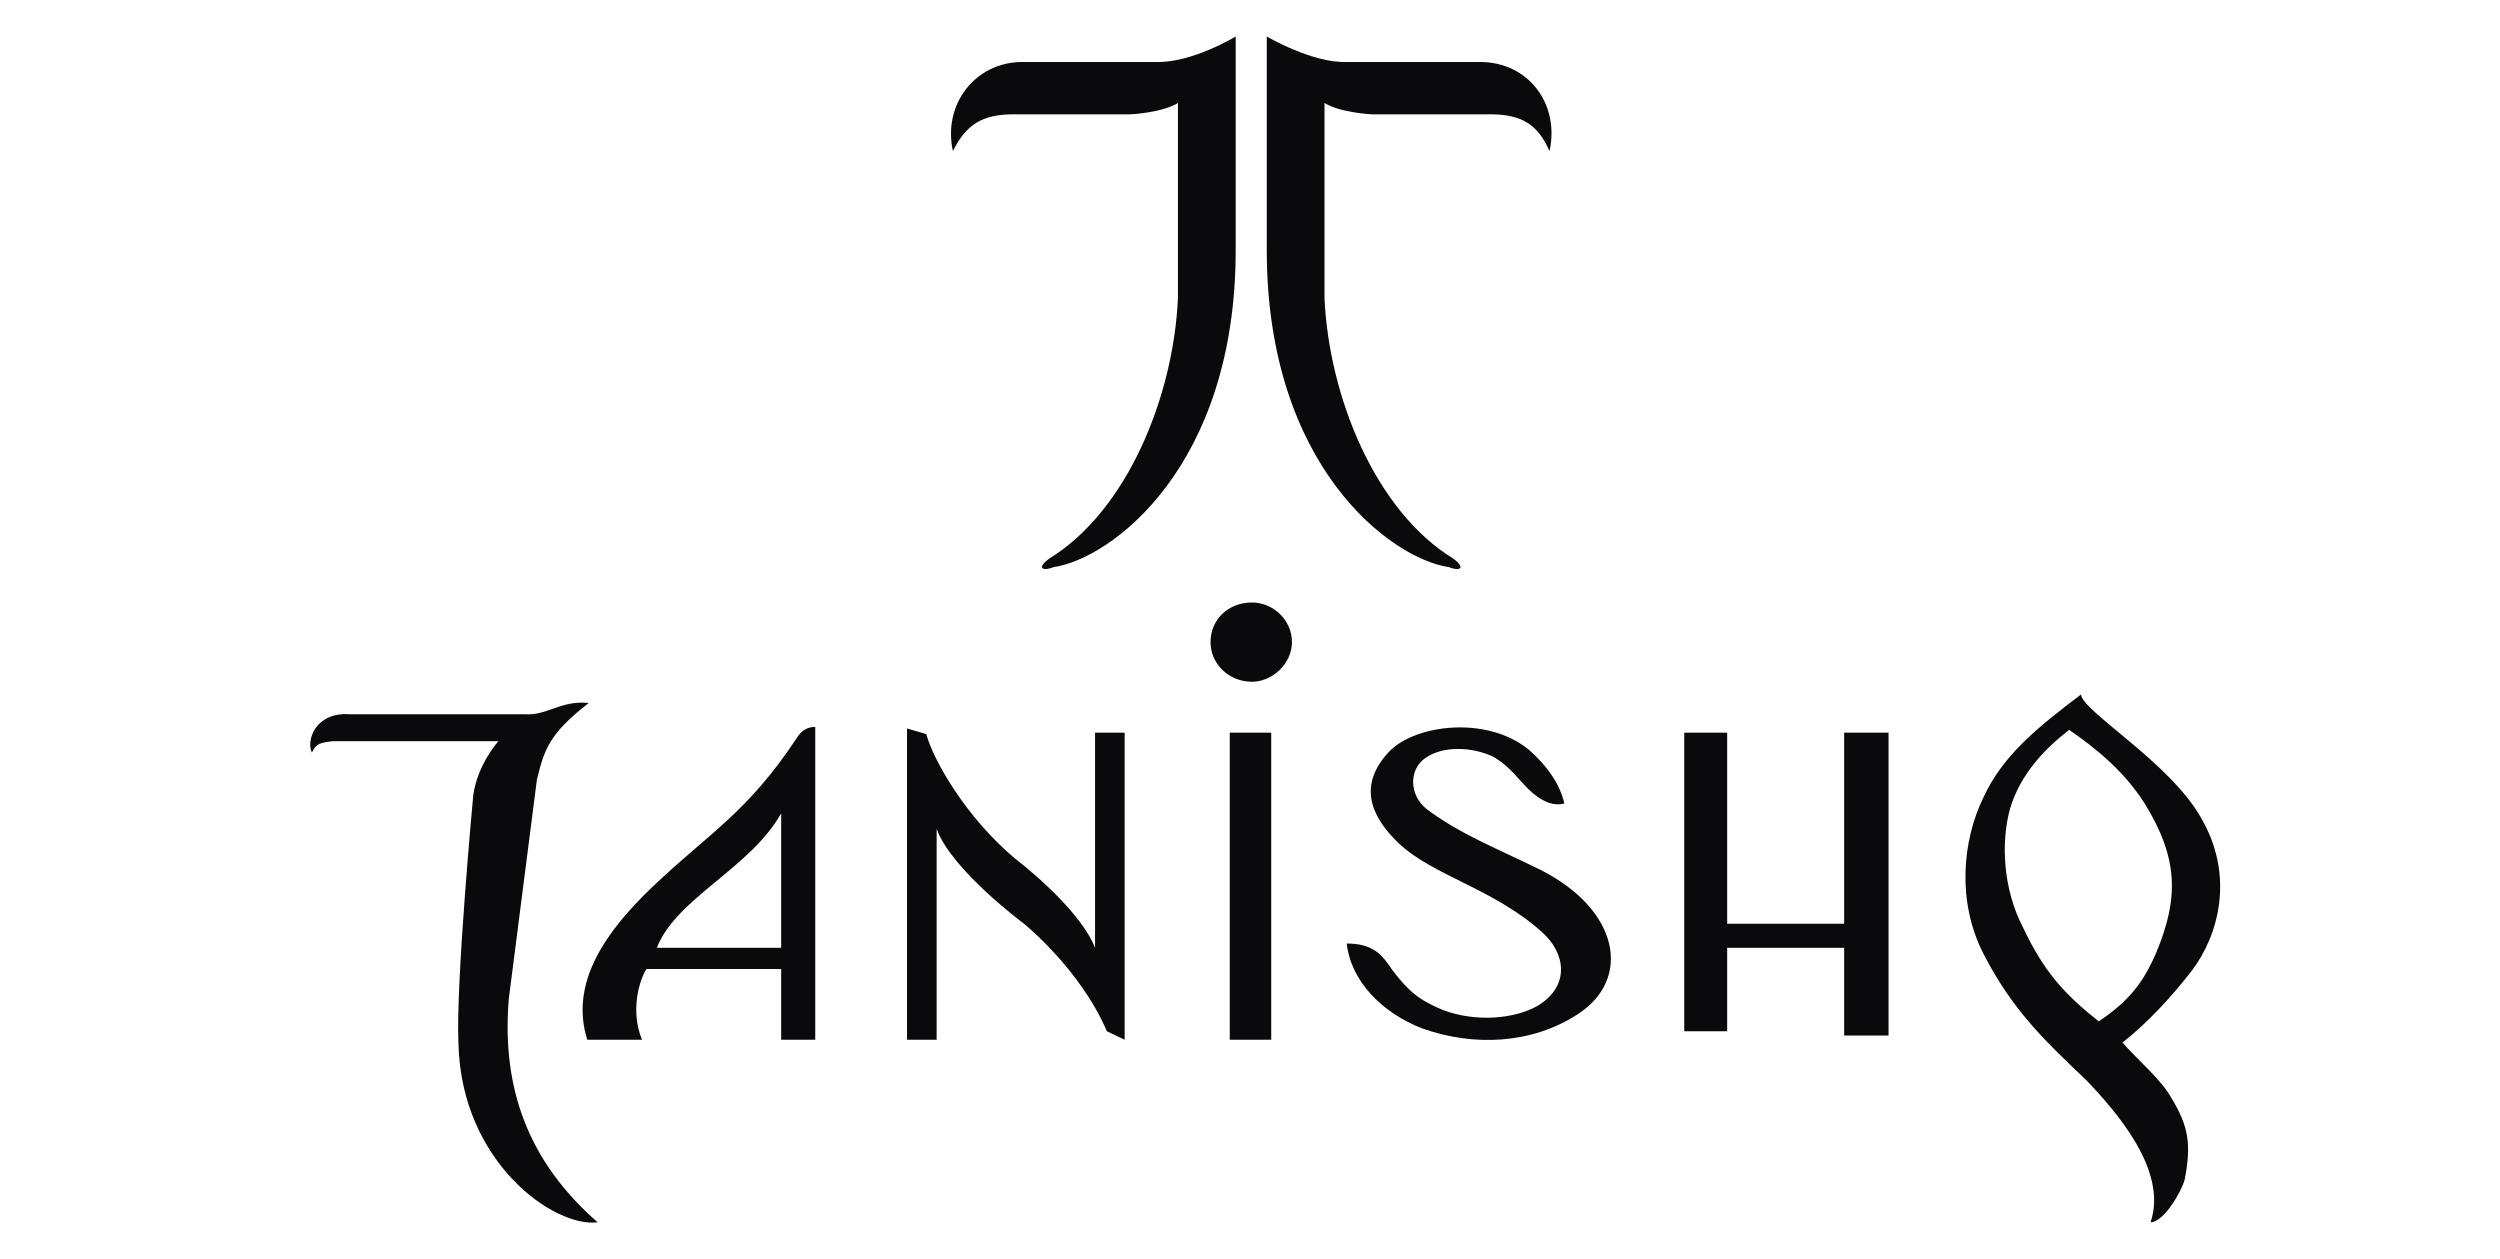 <svg width="137" height="69" viewBox="0 0 137 69" fill="none" xmlns="http://www.w3.org/2000/svg">
<path fill-rule="evenodd" clip-rule="evenodd" d="M49.705 56.978H51.328V45.424C52.139 47.673 56.114 50.62 56.114 50.62C56.114 50.62 59.197 53.101 60.657 56.513L61.631 56.978V40.151H60.009V51.938C59.116 49.689 55.628 47.053 55.628 47.053C52.95 44.804 51.166 41.702 50.76 40.229L49.705 39.919V56.978ZM67.391 40.151H69.663V56.978H67.391V40.151ZM66.337 35.189C66.337 33.948 67.309 33.017 68.607 33.017C69.743 33.017 70.799 33.948 70.799 35.189C70.799 36.352 69.743 37.36 68.607 37.36C67.309 37.36 66.337 36.352 66.337 35.189ZM85.725 44.029C85.157 44.184 84.589 43.951 84.022 43.486C83.21 42.788 82.886 42.09 81.831 41.47C80.695 40.927 79.073 40.849 78.1 41.547C77.207 42.167 77.207 43.563 78.181 44.339C80.047 45.734 82.074 46.51 84.428 47.673C88.727 49.844 89.457 53.644 86.455 55.583C83.941 57.211 80.776 57.366 77.937 56.358C75.747 55.505 74.043 53.799 73.8 51.705C75.26 51.705 75.747 52.326 76.315 53.178C77.207 54.342 77.775 54.807 79.073 55.35C80.939 56.048 83.048 55.815 84.265 55.117C86.05 54.032 85.807 52.248 84.509 51.085C81.831 48.681 78.505 47.983 76.639 46.2C75.017 44.649 74.449 42.943 76.153 41.159C77.613 39.686 81.507 39.221 83.778 41.082C84.751 41.935 85.482 42.943 85.725 44.029ZM92.297 56.513H94.649V51.938H101.059V56.746H103.492V40.151H101.059V50.62H94.649V40.151H92.297V56.513ZM17.093 41.237C16.768 40.617 17.255 38.988 19.202 39.143H28.774C29.992 39.221 30.722 38.368 32.263 38.523C30.073 40.229 29.83 41.082 29.424 42.71L27.883 54.73C27.477 59.615 28.937 63.647 32.75 66.981C30.398 67.291 25.286 63.724 25.124 57.211C24.962 53.954 25.936 43.563 25.936 43.563C26.179 41.857 27.315 40.617 27.315 40.617H18.228C17.661 40.694 17.336 40.694 17.093 41.237ZM115.012 55.97C113.146 54.497 112.011 53.256 110.875 50.852C109.739 48.681 109.658 46.122 110.144 44.339C110.712 42.4 112.091 41.004 113.39 39.996C114.85 41.004 116.391 42.245 117.527 44.029C119.393 47.053 119.393 49.224 118.176 52.171C117.446 53.876 116.635 54.885 115.012 55.97ZM114.038 38.058C111.685 39.841 109.739 41.392 108.684 43.718C107.549 46.045 107.224 49.379 108.684 52.248C110.307 55.428 112.173 57.133 114.363 59.227C115.904 60.855 118.825 64.112 117.851 66.981C118.581 66.981 119.555 65.275 119.717 64.655C120.123 62.639 119.88 61.631 118.987 60.158C118.419 59.149 117.203 58.142 116.31 57.133C117.608 56.125 118.987 54.652 120.123 53.178C121.583 51.24 122.475 47.983 120.61 44.804C118.906 41.78 114.12 38.988 114.038 38.058ZM35.995 51.938H42.809V44.571C41.106 47.595 37.049 49.224 35.995 51.938ZM35.184 56.978C34.535 55.428 35.021 53.721 35.427 53.101H42.809V56.978H44.676V39.841C44.676 39.841 44.107 39.764 43.702 40.384C40.944 44.571 38.835 45.657 35.752 48.603C33.156 51.085 31.208 53.876 32.182 56.978H35.184ZM84.914 8.281C85.482 5.722 83.778 3.396 81.101 3.396H73.8C71.934 3.473 69.419 2 69.419 2V13.709C69.419 25.573 76.234 30.613 79.397 31.079C79.965 31.311 80.371 31.156 79.641 30.613C75.341 27.977 72.826 21.696 72.583 16.345V5.645C73.476 6.187 75.179 6.265 75.179 6.265H81.669C83.373 6.265 84.265 6.808 84.914 8.281ZM52.22 8.281C51.652 5.722 53.438 3.396 56.033 3.396H63.335C65.282 3.473 67.716 2 67.716 2V13.709C67.716 25.573 60.901 30.613 57.737 31.079C57.169 31.311 56.764 31.156 57.494 30.613C61.793 27.977 64.308 21.696 64.551 16.345V5.645C63.659 6.187 61.955 6.265 61.955 6.265H55.546C53.843 6.265 52.95 6.808 52.22 8.281Z" fill="#0A0A0D"/>
</svg>
